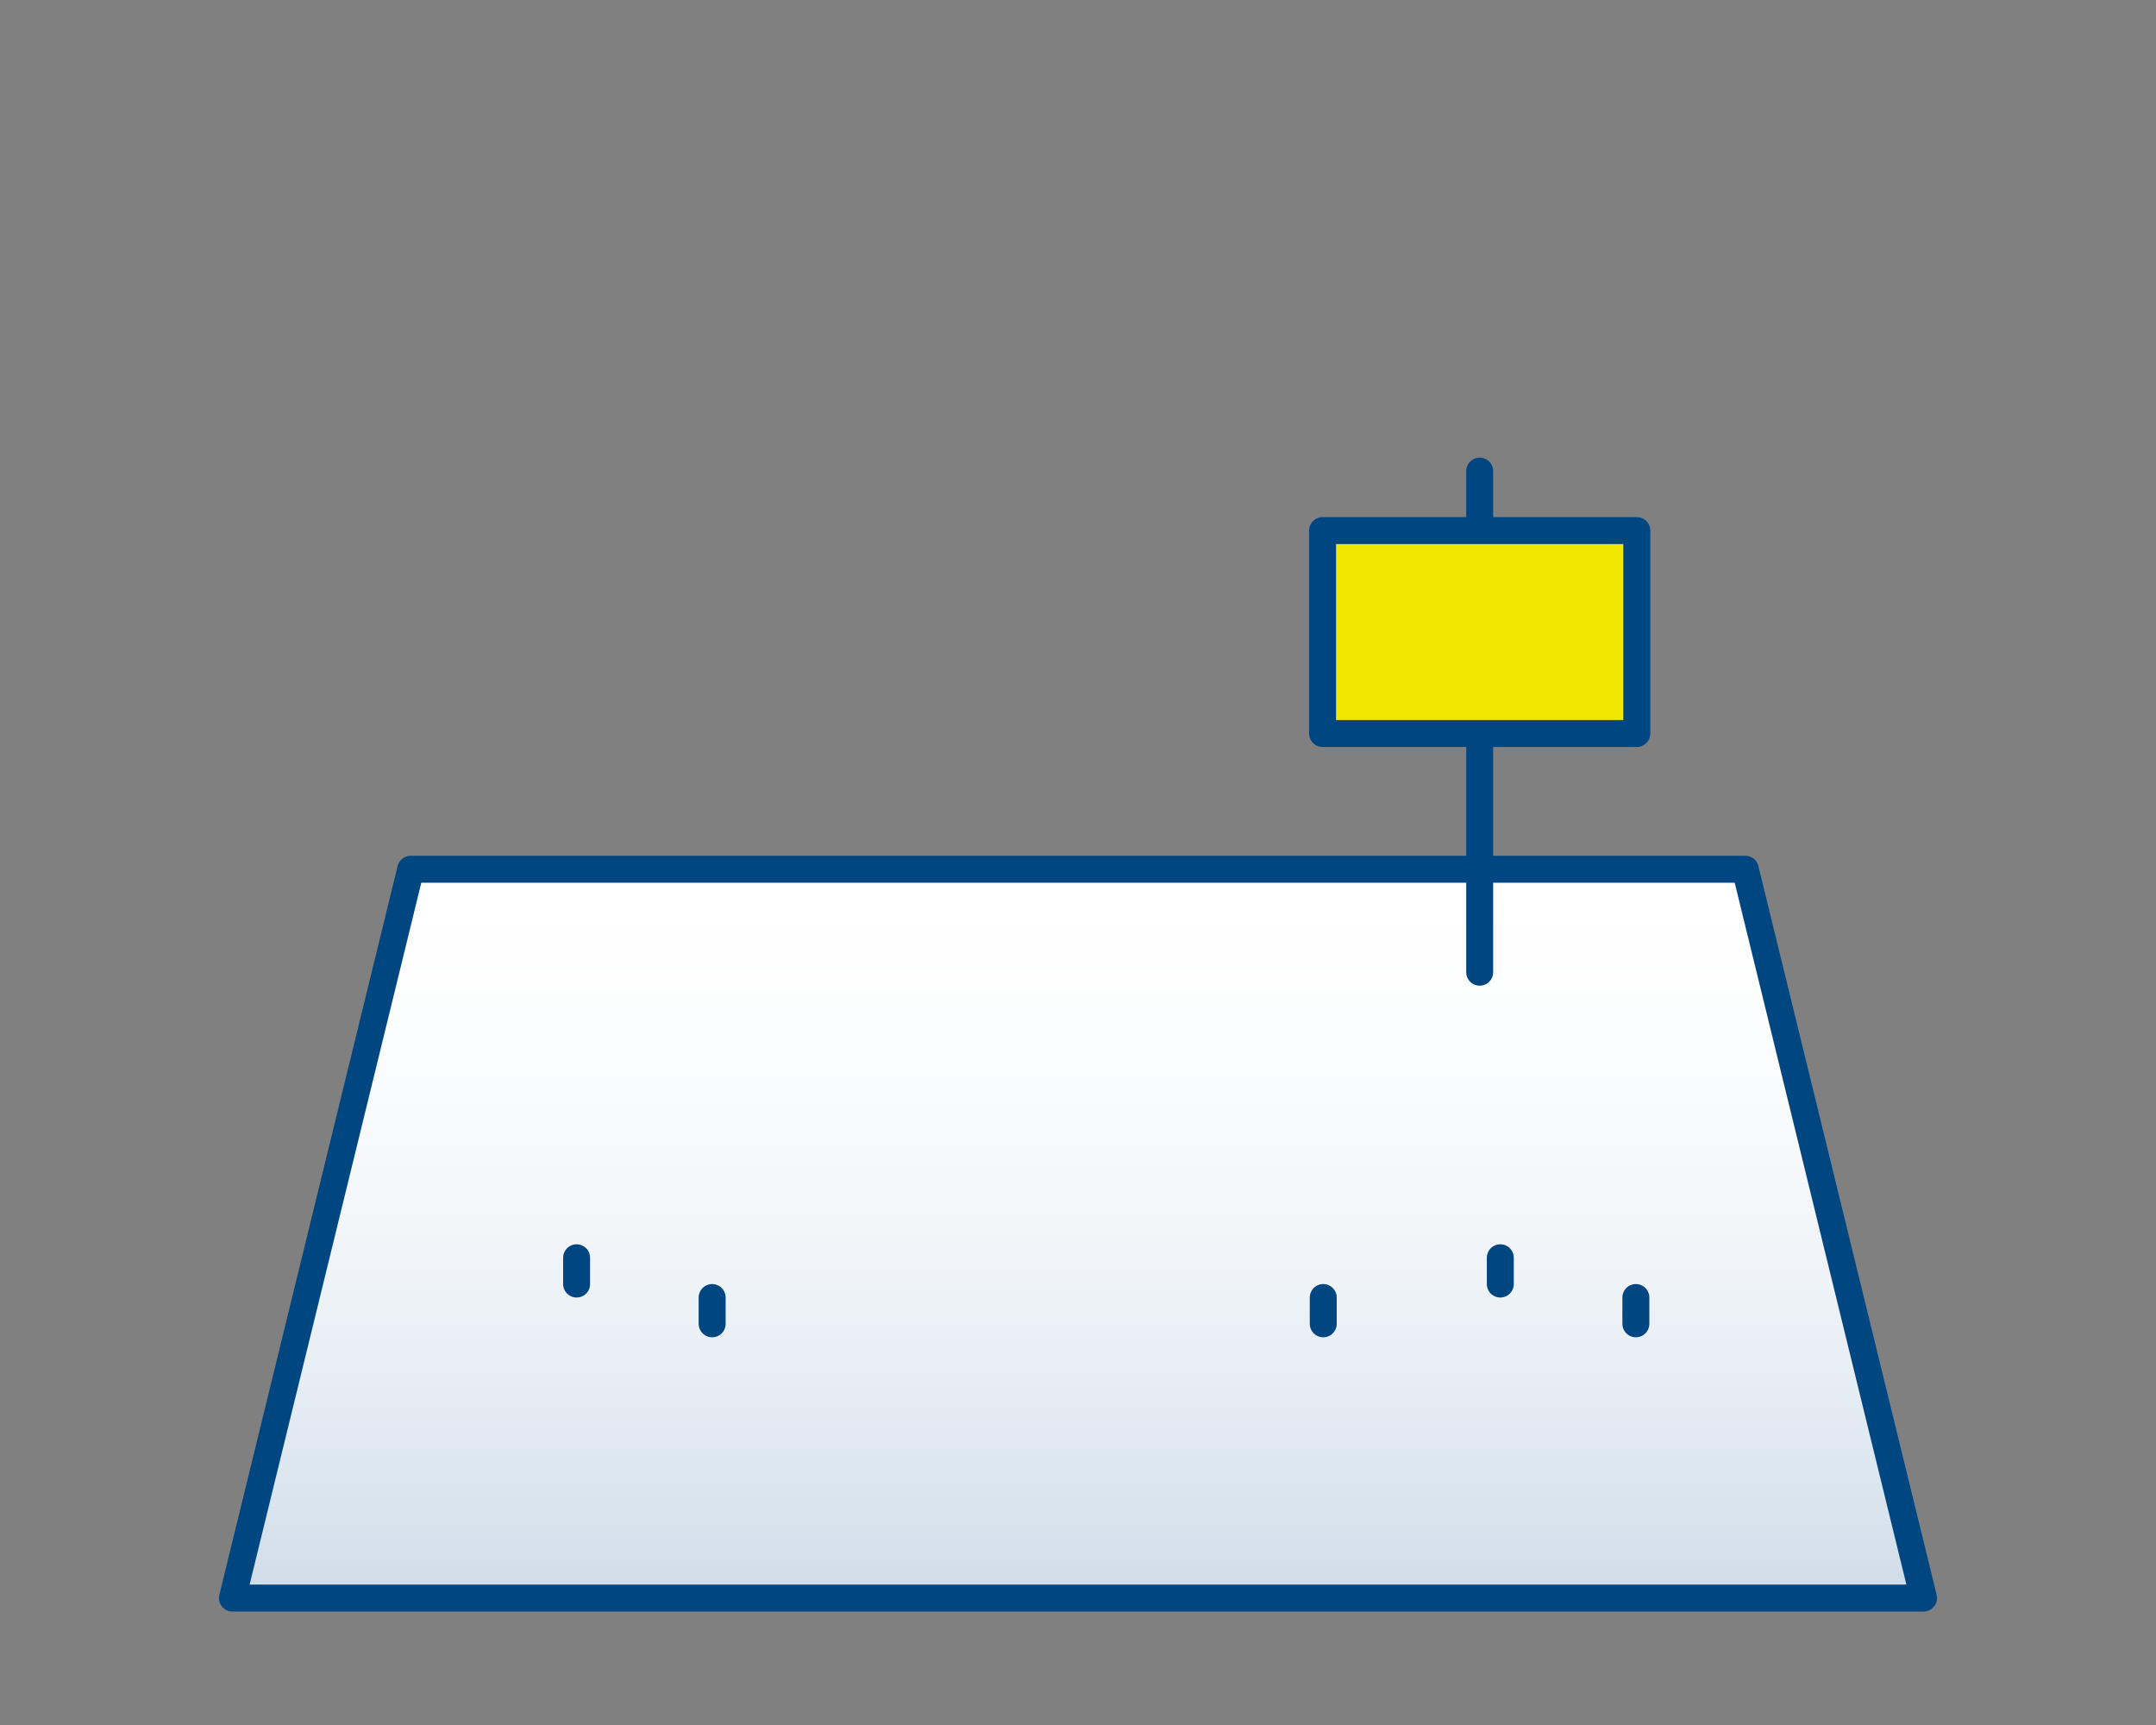 <?xml version="1.0" encoding="UTF-8"?>
<svg id="_レイヤー_2" data-name="レイヤー 2" xmlns="http://www.w3.org/2000/svg" xmlns:xlink="http://www.w3.org/1999/xlink" viewBox="0 0 160 128">
  <rect x="0" y="0" width="160" height="128" fill="#808080" stroke="none"/>
  <defs>
    <style>
      .cls-1, .cls-2 {
        fill: none;
      }

      .cls-1, .cls-3, .cls-4 {
        stroke-width: 0px;
      }

      .cls-2, .cls-5 {
        stroke: #004680;
        stroke-linecap: round;
        stroke-linejoin: round;
        stroke-width: 2px;
      }

      .cls-5 {
        fill: #f3e600;
      }

      .cls-3 {
        fill: url(#_名称未設定グラデーション_2);
      }

      .cls-4 {
        fill: #fff;
      }
    </style>
    <linearGradient id="_名称未設定グラデーション_2" data-name="名称未設定グラデーション 2" x1="80" y1="124.96" x2="80" y2="61.06" gradientUnits="userSpaceOnUse">
      <stop offset="0" stop-color="#c3d4e4"/>
      <stop offset="1" stop-color="#fff" stop-opacity="0"/>
    </linearGradient>
  </defs>
  <g id="_レイヤー_1-2" data-name="レイヤー 1">
    <g>
      <g>
        <polygon class="cls-4" points="142.75 118.58 17.25 118.58 30.48 64.5 129.52 64.5 142.75 118.58"/>
        <polygon class="cls-3" points="142.75 118.58 17.25 118.58 30.48 64.5 129.52 64.5 142.75 118.58"/>
        <polygon class="cls-2" points="129.52 64.5 142.75 118.58 17.25 118.58 30.48 64.5 129.52 64.5"/>
        <line class="cls-2" x1="109.81" y1="34.96" x2="109.81" y2="72.14"/>
        <rect class="cls-5" x="98.15" y="39.37" width="23.32" height="15.06"/>
        <line class="cls-2" x1="121.4" y1="98.23" x2="121.4" y2="96.28"/>
        <line class="cls-2" x1="111.34" y1="95.28" x2="111.34" y2="93.33"/>
        <line class="cls-2" x1="52.85" y1="98.23" x2="52.85" y2="96.28"/>
        <line class="cls-2" x1="42.79" y1="95.28" x2="42.79" y2="93.33"/>
        <line class="cls-2" x1="98.2" y1="98.23" x2="98.2" y2="96.28"/>
      </g>
      <rect class="cls-1" width="160" height="128"/>
    </g>
  </g>
</svg>